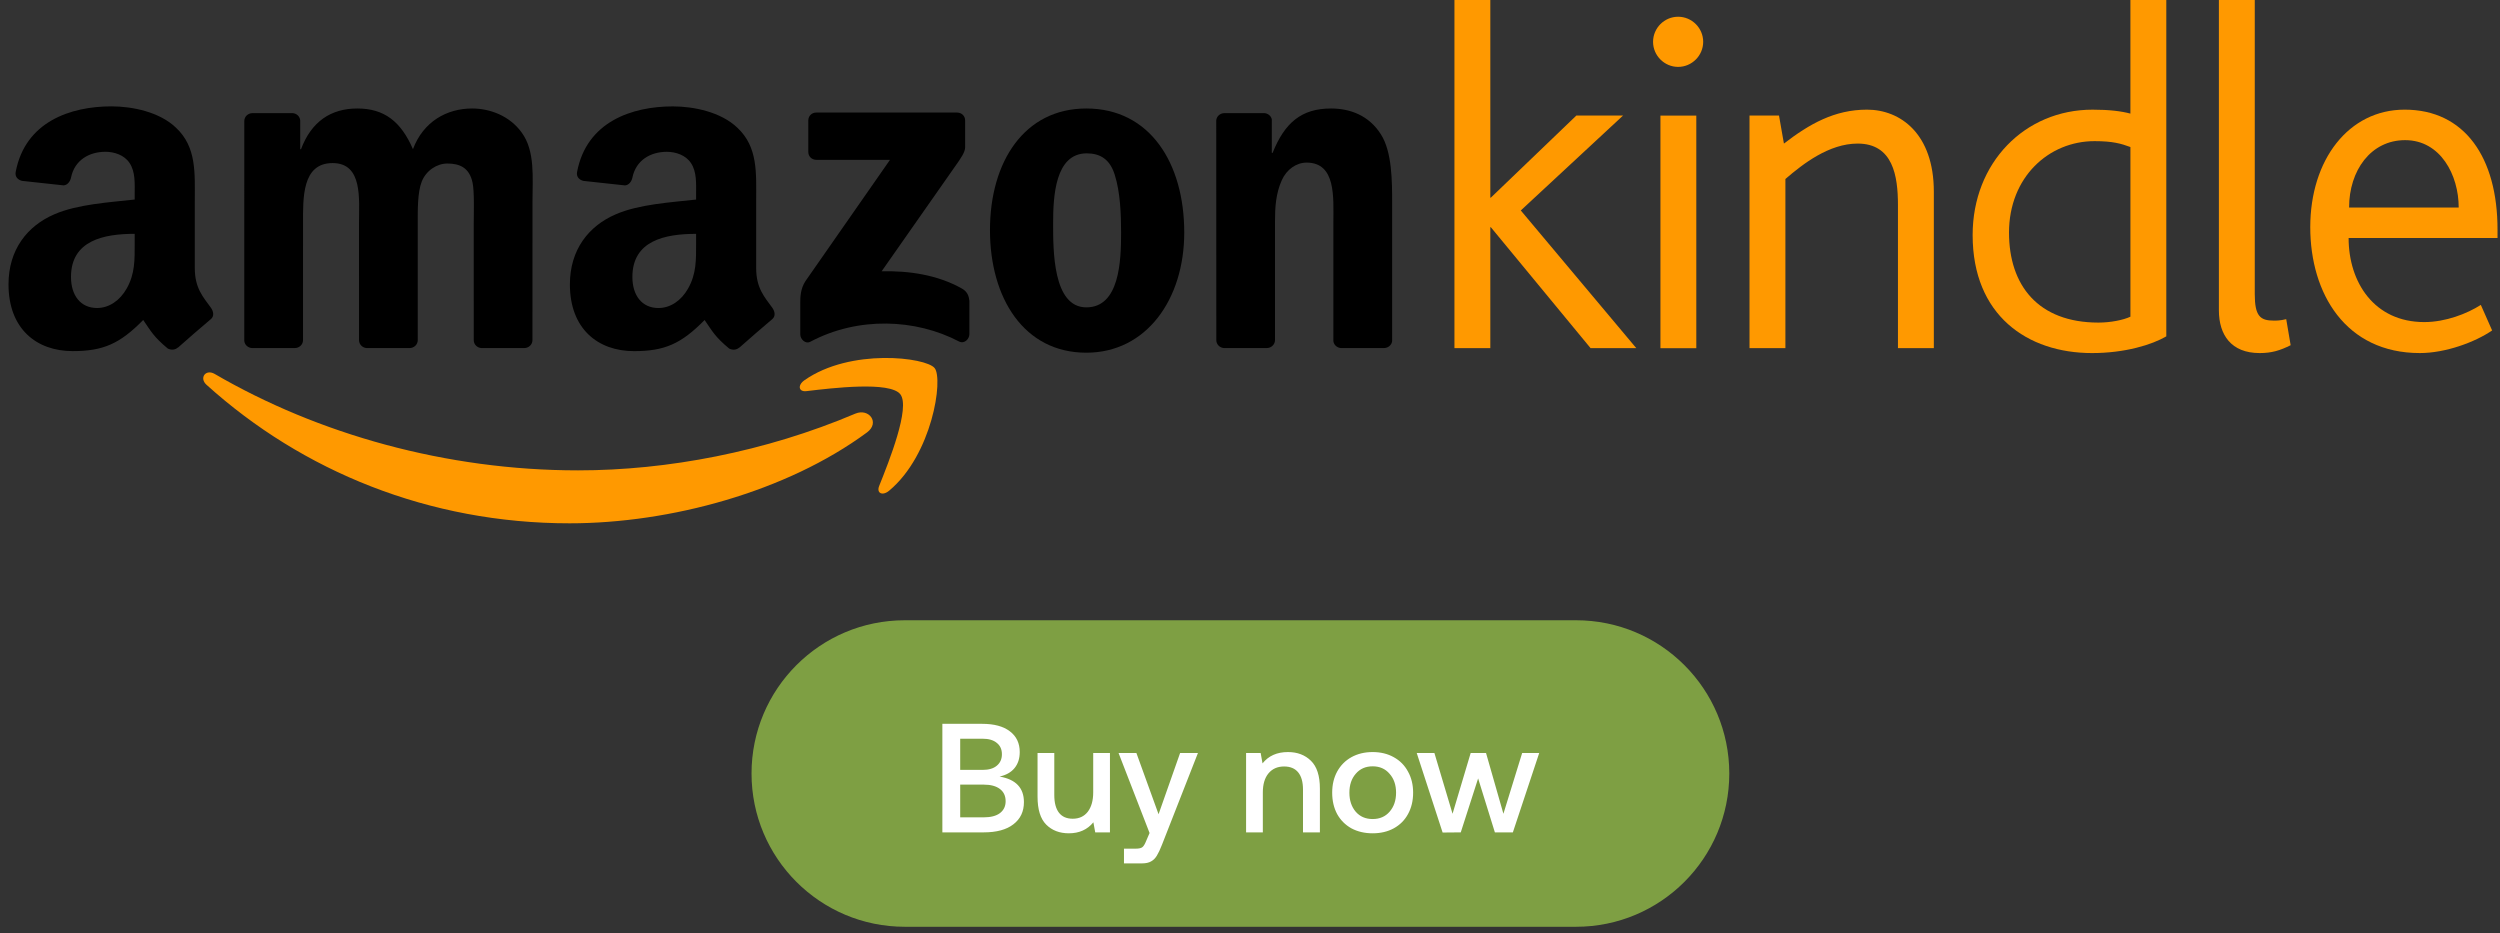 <svg xmlns="http://www.w3.org/2000/svg" width="276" height="103" viewBox="0 0 276 103" fill="none"><rect x="0" y="0" width="276" height="103" fill="#333333" stroke="none"/><path d="M82.969 85.396C82.969 76.052 90.544 68.477 99.888 68.477H173.993C183.338 68.477 190.913 76.052 190.913 85.396C190.913 94.741 183.338 102.316 173.993 102.316H99.888C90.544 102.316 82.969 94.741 82.969 85.396Z" fill="#7E9F43"></path><path d="M108.437 79.911C109.749 79.911 110.765 80.185 111.484 80.733C112.214 81.281 112.579 82.046 112.579 83.027C112.579 83.746 112.385 84.339 111.997 84.807C111.621 85.264 111.073 85.572 110.354 85.732C112.146 86.04 113.042 86.981 113.042 88.556C113.042 89.595 112.654 90.411 111.877 91.004C111.113 91.598 110.017 91.894 108.591 91.894H104.037V79.911H108.437ZM106.006 84.996H108.488C109.161 84.996 109.681 84.842 110.046 84.533C110.422 84.225 110.611 83.803 110.611 83.267C110.611 82.73 110.422 82.314 110.046 82.017C109.681 81.709 109.161 81.555 108.488 81.555H106.006V84.996ZM106.006 90.234H108.608C109.384 90.234 109.977 90.08 110.388 89.772C110.81 89.452 111.022 89.013 111.022 88.454C111.022 87.872 110.81 87.421 110.388 87.101C109.966 86.782 109.372 86.622 108.608 86.622H106.006V90.234ZM122.539 83.13V91.894H120.913L120.708 90.782C120.046 91.592 119.144 91.997 118.003 91.997C116.976 91.997 116.143 91.678 115.503 91.039C114.864 90.4 114.545 89.372 114.545 87.957V83.13H116.394V87.769C116.394 88.625 116.565 89.275 116.907 89.72C117.25 90.165 117.757 90.388 118.431 90.388C119.138 90.388 119.692 90.131 120.091 89.618C120.491 89.093 120.69 88.379 120.69 87.478V83.13H122.539ZM125.457 83.13L127.905 89.892L130.284 83.13H132.253L128.281 93.264C128.076 93.789 127.888 94.189 127.717 94.462C127.545 94.748 127.334 94.959 127.083 95.096C126.832 95.244 126.495 95.318 126.073 95.318H124.087V93.692H125.388C125.742 93.692 125.988 93.635 126.125 93.521C126.261 93.418 126.404 93.178 126.552 92.802L126.912 91.963L123.488 83.13H125.457ZM142.19 83.027C143.229 83.027 144.073 83.347 144.724 83.986C145.386 84.625 145.717 85.652 145.717 87.067V91.894H143.851V87.17C143.851 86.337 143.674 85.703 143.32 85.269C142.966 84.836 142.447 84.619 141.762 84.619C141.032 84.619 140.456 84.876 140.033 85.389C139.622 85.891 139.417 86.588 139.417 87.478V91.894H137.568V83.13H139.177L139.383 84.277C140.045 83.444 140.981 83.027 142.19 83.027ZM151.541 91.997C150.662 91.997 149.88 91.815 149.196 91.449C148.522 91.073 147.997 90.548 147.621 89.874C147.256 89.19 147.073 88.402 147.073 87.512C147.073 86.633 147.256 85.857 147.621 85.184C147.997 84.499 148.522 83.969 149.196 83.592C149.88 83.215 150.662 83.027 151.541 83.027C152.42 83.027 153.196 83.215 153.869 83.592C154.554 83.969 155.079 84.499 155.444 85.184C155.821 85.857 156.009 86.633 156.009 87.512C156.009 88.402 155.821 89.19 155.444 89.874C155.079 90.548 154.554 91.073 153.869 91.449C153.196 91.815 152.42 91.997 151.541 91.997ZM151.541 90.422C152.317 90.422 152.939 90.154 153.407 89.618C153.886 89.07 154.126 88.368 154.126 87.512C154.126 86.656 153.886 85.96 153.407 85.424C152.939 84.876 152.317 84.602 151.541 84.602C150.765 84.602 150.143 84.876 149.675 85.424C149.207 85.96 148.973 86.656 148.973 87.512C148.973 88.368 149.207 89.07 149.675 89.618C150.143 90.154 150.765 90.422 151.541 90.422ZM156.406 83.13H158.358L160.361 89.84L162.363 83.13H164.058L165.976 89.84L168.047 83.13H169.93L167.02 91.894H165.034L163.185 85.937L161.268 91.894L159.265 91.912L156.406 83.13Z" fill="white"></path><path fill-rule="evenodd" clip-rule="evenodd" d="M95.714 47.741C86.838 54.292 73.971 57.774 62.891 57.774C47.362 57.774 33.378 52.034 22.796 42.479C21.965 41.728 22.707 40.703 23.705 41.285C35.122 47.928 49.242 51.929 63.824 51.929C73.66 51.929 84.474 49.887 94.424 45.667C95.924 45.032 97.183 46.657 95.714 47.741Z" fill="#FF9900"></path><path fill-rule="evenodd" clip-rule="evenodd" d="M99.395 43.527C98.26 42.074 91.892 42.838 89.03 43.181C88.163 43.286 88.029 42.528 88.81 41.979C93.891 38.411 102.215 39.441 103.183 40.636C104.158 41.842 102.927 50.187 98.165 54.17C97.433 54.783 96.736 54.456 97.061 53.647C98.133 50.971 100.531 44.981 99.395 43.527Z" fill="#FF9900"></path><path fill-rule="evenodd" clip-rule="evenodd" d="M89.235 16.773V13.305C89.238 12.777 89.635 12.426 90.115 12.427L105.655 12.426C106.152 12.426 106.551 12.787 106.551 13.3V16.275C106.546 16.774 106.126 17.424 105.381 18.457L97.331 29.951C100.319 29.88 103.48 30.328 106.195 31.855C106.807 32.198 106.971 32.707 107.02 33.207V36.907C107.02 37.417 106.461 38.007 105.874 37.699C101.092 35.194 94.744 34.92 89.455 37.731C88.915 38.018 88.35 37.437 88.35 36.926V33.41C88.35 32.847 88.36 31.884 88.928 31.026L98.255 17.646L90.135 17.646C89.636 17.646 89.238 17.293 89.235 16.773Z" fill="black"></path><path fill-rule="evenodd" clip-rule="evenodd" d="M32.541 38.426H27.813C27.363 38.396 27.004 38.059 26.967 37.627L26.97 13.362C26.97 12.876 27.378 12.489 27.882 12.489L32.285 12.487C32.746 12.511 33.116 12.859 33.144 13.303V16.47H33.233C34.381 13.406 36.543 11.977 39.455 11.977C42.412 11.977 44.266 13.407 45.59 16.47C46.738 13.406 49.341 11.977 52.122 11.977C54.108 11.977 56.271 12.794 57.595 14.632C59.095 16.675 58.787 19.636 58.787 22.24L58.783 37.554C58.783 38.038 58.375 38.427 57.871 38.427H53.149C52.674 38.396 52.301 38.021 52.301 37.555L52.3 24.691C52.3 23.671 52.388 21.118 52.166 20.148C51.813 18.513 50.754 18.053 49.387 18.053C48.239 18.053 47.047 18.819 46.561 20.044C46.076 21.27 46.12 23.312 46.12 24.691V37.554C46.12 38.038 45.712 38.428 45.209 38.428H40.486C40.011 38.397 39.637 38.021 39.637 37.556L39.633 24.692C39.633 21.986 40.074 18.004 36.721 18.004C33.322 18.004 33.455 21.884 33.455 24.692L33.453 37.555C33.454 38.038 33.045 38.426 32.541 38.426Z" fill="black"></path><path fill-rule="evenodd" clip-rule="evenodd" d="M119.93 11.977C126.947 11.977 130.741 18.003 130.741 25.661C130.741 33.064 126.549 38.938 119.93 38.938C113.045 38.938 109.293 32.911 109.293 25.405C109.293 17.848 113.089 11.977 119.93 11.977ZM119.973 16.93C116.486 16.93 116.266 21.678 116.266 24.64C116.266 27.601 116.223 33.933 119.93 33.933C123.594 33.933 123.769 28.827 123.769 25.713C123.769 23.671 123.681 21.219 123.062 19.278C122.533 17.593 121.473 16.93 119.973 16.93Z" fill="black"></path><path fill-rule="evenodd" clip-rule="evenodd" d="M139.841 38.427H135.13C134.657 38.396 134.281 38.021 134.281 37.555L134.273 13.281C134.314 12.837 134.705 12.489 135.182 12.489L139.567 12.488C139.98 12.509 140.321 12.791 140.407 13.167V16.879H140.497C141.821 13.559 143.674 11.977 146.939 11.977C149.058 11.977 151.133 12.742 152.456 14.837C153.692 16.777 153.692 20.044 153.692 22.393V37.663C153.64 38.092 153.253 38.426 152.785 38.426H148.047C147.609 38.398 147.256 38.077 147.205 37.663V24.488C147.205 21.832 147.515 17.951 144.248 17.951C143.1 17.951 142.041 18.717 141.512 19.891C140.849 21.373 140.76 22.852 140.76 24.488V37.554C140.753 38.038 140.345 38.427 139.841 38.427Z" fill="black"></path><path fill-rule="evenodd" clip-rule="evenodd" d="M76.849 26.841C76.849 28.684 76.892 30.219 75.963 31.857C75.212 33.186 74.017 34.006 72.691 34.006C70.878 34.006 69.816 32.623 69.816 30.577C69.816 26.55 73.428 25.818 76.849 25.818L76.849 26.841ZM81.614 38.369C81.302 38.651 80.851 38.668 80.497 38.478C78.928 37.174 78.647 36.571 77.788 35.329C75.192 37.972 73.355 38.766 69.993 38.766C66.013 38.766 62.916 36.309 62.916 31.396C62.916 27.559 64.995 24.949 67.958 23.669C70.523 22.543 74.106 22.339 76.849 22.031V21.417C76.849 20.291 76.937 18.962 76.273 17.989C75.697 17.119 74.592 16.76 73.619 16.76C71.816 16.76 70.213 17.684 69.819 19.599C69.737 20.025 69.426 20.447 68.998 20.469L64.415 19.972C64.028 19.885 63.598 19.575 63.709 18.984C64.763 13.425 69.783 11.746 74.282 11.746C76.583 11.746 79.589 12.358 81.403 14.1C83.704 16.249 83.482 19.116 83.482 22.237V29.602C83.482 31.818 84.402 32.789 85.266 33.983C85.568 34.414 85.636 34.924 85.25 35.239C84.285 36.05 82.569 37.539 81.625 38.38L81.614 38.369Z" fill="black"></path><path fill-rule="evenodd" clip-rule="evenodd" d="M14.87 26.838C14.87 28.681 14.914 30.215 13.986 31.854C13.235 33.183 12.04 34.003 10.713 34.003C8.9 34.003 7.838 32.62 7.838 30.574C7.838 26.547 11.451 25.815 14.87 25.815V26.838ZM19.637 38.366C19.325 38.647 18.873 38.665 18.52 38.475C16.949 37.171 16.668 36.568 15.81 35.326C13.214 37.969 11.377 38.763 8.016 38.763C4.035 38.763 0.939 36.306 0.939 31.393C0.939 27.556 3.018 24.946 5.982 23.666C8.547 22.54 12.13 22.336 14.87 22.028V21.414C14.87 20.288 14.96 18.958 14.297 17.986C13.721 17.115 12.616 16.757 11.643 16.757C9.839 16.757 8.235 17.681 7.843 19.596C7.76 20.022 7.45 20.444 7.021 20.466L2.439 19.969C2.051 19.881 1.621 19.572 1.732 18.98C2.785 13.421 7.805 11.742 12.305 11.742C14.605 11.742 17.613 12.355 19.426 14.096C21.726 16.245 21.505 19.112 21.505 22.233V29.598C21.505 31.814 22.425 32.786 23.289 33.979C23.59 34.41 23.659 34.92 23.274 35.235C22.307 36.046 20.591 37.535 19.648 38.376L19.637 38.366Z" fill="black"></path><path d="M175.601 38.437L164.585 25.081H164.532V38.437H160.57V0H164.532V21.824H164.585L174.028 12.758H179.183L167.895 23.235L180.648 38.437H175.601Z" fill="#FF9900"></path><path d="M185.265 7.385C183.746 7.385 182.498 6.136 182.498 4.616C182.498 3.095 183.746 1.848 185.265 1.848C186.785 1.848 188.032 3.095 188.032 4.616C188.032 6.136 186.785 7.385 185.265 7.385ZM183.312 38.438V12.759H187.272V38.438H183.312Z" fill="#FF9900"></path><path d="M209.534 38.435V22.638C209.534 19.434 208.992 15.851 205.084 15.851C201.936 15.851 199.061 18.077 197.108 19.761V38.436H193.146V12.757H196.402L196.945 15.851C199.766 13.68 202.535 12.105 206.116 12.105C209.805 12.105 213.496 14.765 213.496 21.172V38.436L209.534 38.435Z" fill="#FF9900"></path><path d="M230.965 38.979C223.803 38.979 217.779 34.8 217.779 25.95C217.779 17.97 223.531 12.107 231.019 12.107C232.864 12.107 234.167 12.269 235.197 12.541V0H239.159V37.133C237.586 38.057 234.601 38.979 230.965 38.979ZM235.198 16.233C234.168 15.852 233.245 15.582 231.238 15.582C226.19 15.582 221.795 19.545 221.795 25.68C221.795 31.488 224.997 35.614 231.671 35.614C232.973 35.614 234.384 35.343 235.198 34.963V16.233Z" fill="#FF9900"></path><path d="M249.468 38.979C246.321 38.979 244.965 36.971 244.965 34.256V0H248.926V32.465C248.926 34.907 249.523 35.396 251.042 35.396C251.314 35.396 251.748 35.396 252.399 35.234L252.888 38.111C251.693 38.708 250.771 38.979 249.468 38.979Z" fill="#FF9900"></path><path d="M259.286 26.276C259.286 31.162 262.108 35.558 267.643 35.558C269.977 35.558 272.364 34.636 273.883 33.659L275.131 36.481C273.232 37.784 269.977 38.978 267.154 38.978C258.961 38.978 255.053 32.41 255.053 25.08C255.053 17.643 259.285 12.105 265.472 12.105C272.092 12.105 275.727 17.372 275.727 25.352C275.727 25.624 275.727 25.949 275.727 26.276H259.286ZM265.526 15.472C261.728 15.472 259.34 18.838 259.34 22.91H271.441C271.441 19.327 269.434 15.472 265.526 15.472Z" fill="#FF9900"></path></svg>